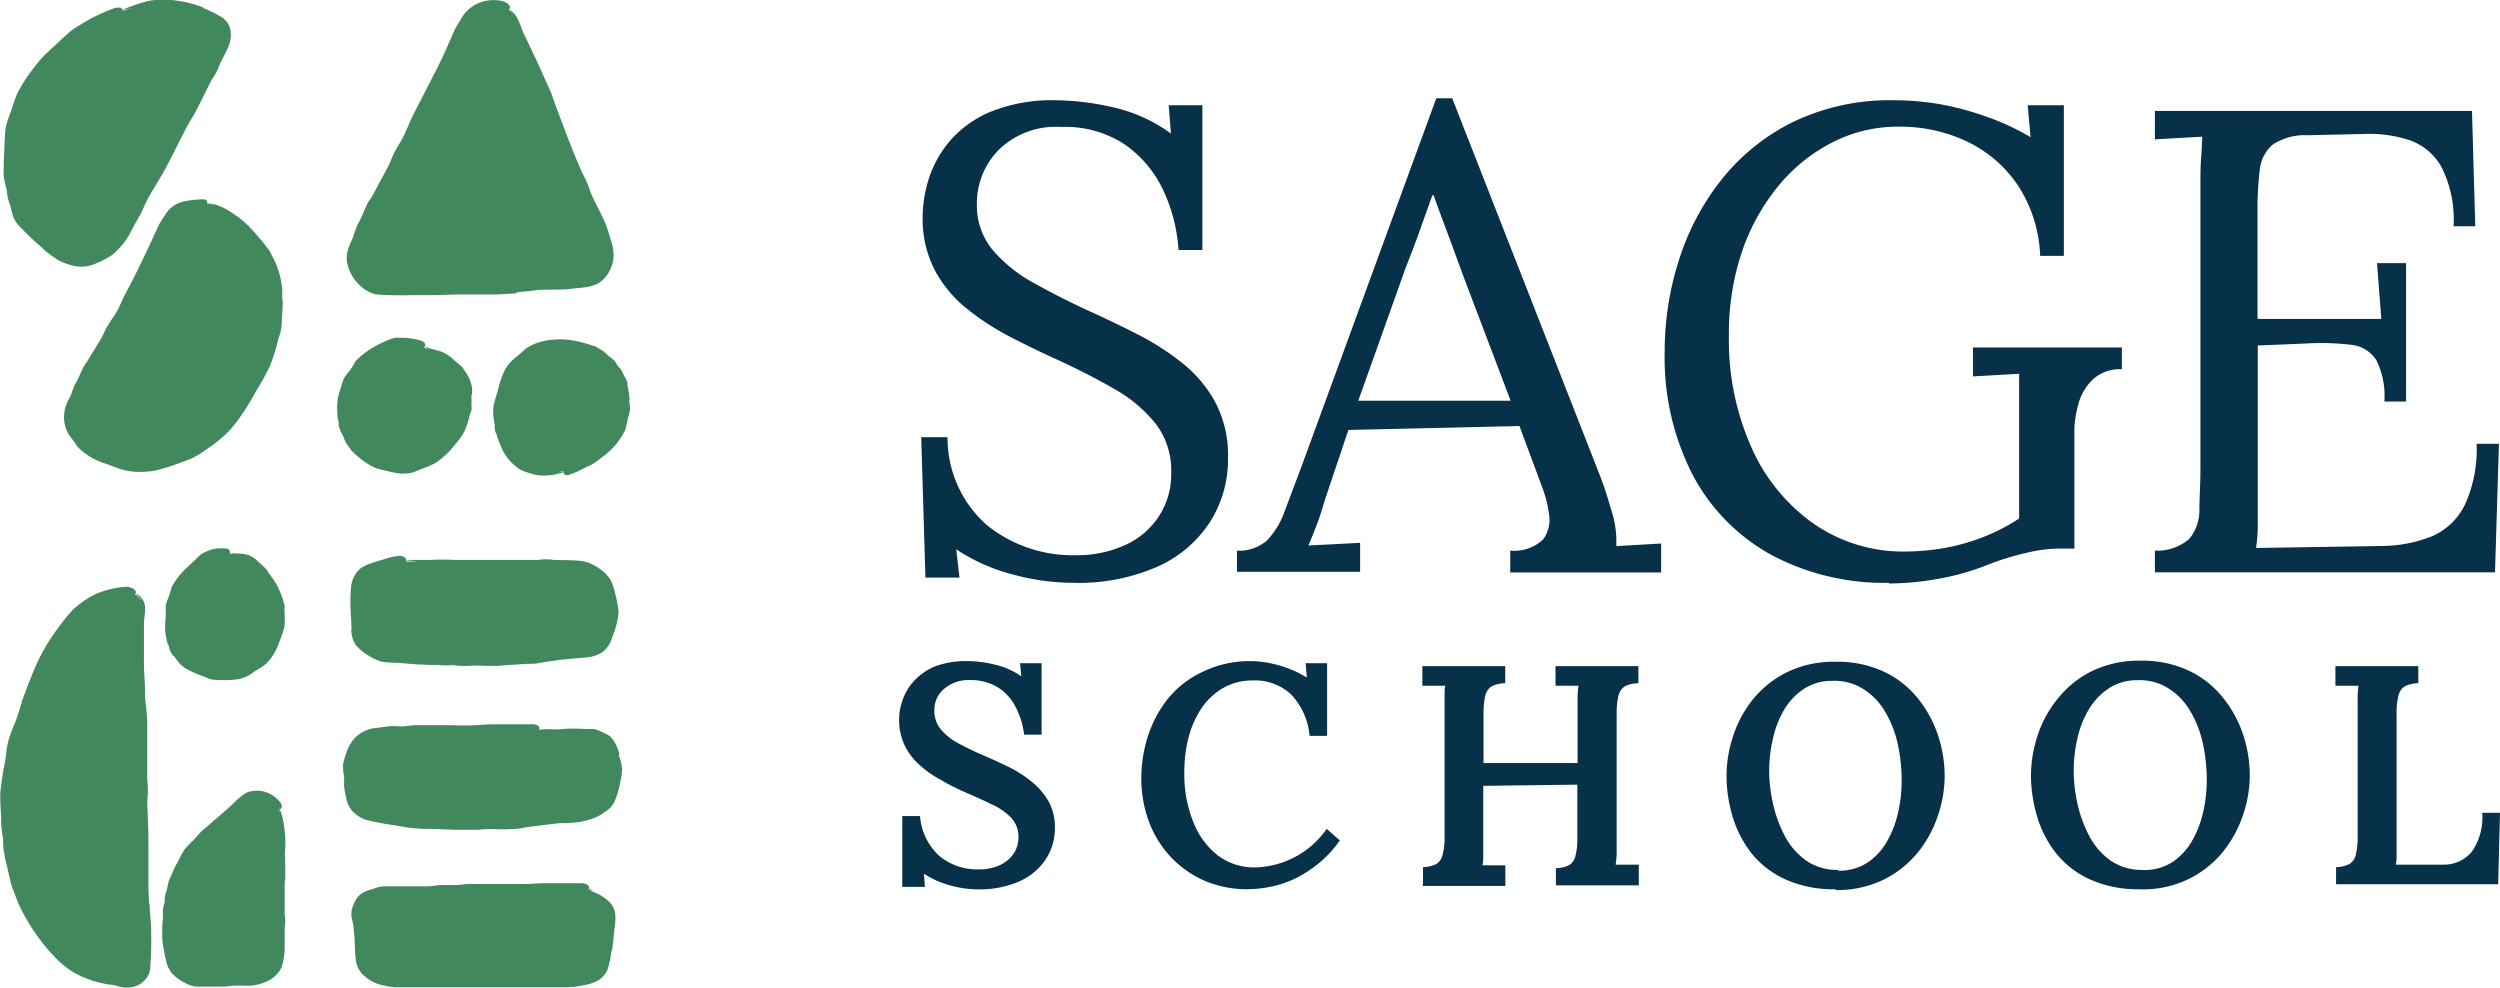<svg id="Layer_1" data-name="Layer 1" xmlns="http://www.w3.org/2000/svg" xmlns:xlink="http://www.w3.org/1999/xlink" width="190.02" height="75.06" viewBox="0 0 190.02 75.06"><defs><style>.cls-1{fill:none;}.cls-2{clip-path:url(#clip-path);}.cls-3{fill:#41895c;}.cls-4{fill:#073049;}</style><clipPath id="clip-path" transform="translate(0.02 0)"><rect class="cls-1" width="190" height="75.04"/></clipPath></defs><g class="cls-2"><path class="cls-3" d="M21.43,22.86c0-.31,0-.62,0-.94a6.39,6.39,0,0,0-.25-1.23,6.19,6.19,0,0,0-.55-1.3c-.06-.1-.09-.22-.16-.32a16.72,16.72,0,0,0-1.13-1.39,7.7,7.7,0,0,0-1.72-1.5,4.59,4.59,0,0,0-1.69-.74.65.65,0,0,0-.2,0s.23,0,.49.11l.2.08a1.94,1.94,0,0,0-.7-.14h0a.24.24,0,0,0-.17-.33,1.54,1.54,0,0,0-.39,0,6.18,6.18,0,0,0-1.43.21,2.18,2.18,0,0,0-1.22,1l-.21.32a3.87,3.87,0,0,0-.21.34c-.2.42-.39.83-.58,1.25-.37.78-.69,1.46-1.06,2.22s-.71,1.41-1.08,2.1a1.11,1.11,0,0,0-.07.16c-.16.34-.3.69-.49,1s-.45.67-.65,1-.34.72-.55,1.07l-1,1.63c-.06.1-.14.2-.2.3-.28.44-.41.95-.7,1.39a5.52,5.52,0,0,0-.31.8c-.11.26-.28.52-.37.78a2.47,2.47,0,0,0-.17.71,2.62,2.62,0,0,0,.4,1.68,7.45,7.45,0,0,1,.55.74.38.38,0,0,0,.09.13,5.2,5.2,0,0,0,2.19,1.28c.39.15.78.3,1.17.42a4.82,4.82,0,0,0,1.63.17,5.14,5.14,0,0,0,1.27-.19c.39-.11.78-.23,1.14-.36s.8-.29,1.2-.45c.17-.07.33-.17.5-.26s.57-.37.84-.56a10.25,10.25,0,0,0,1.53-1.26,11.89,11.89,0,0,0,1.08-1.4c.19-.27.35-.54.52-.82s.35-.6.52-.91a17.53,17.53,0,0,0,1-1.82,14.57,14.57,0,0,0,.66-2.13,3.43,3.43,0,0,0,.25-1.34c0-.05,0-.13,0-.2a11.38,11.38,0,0,0,.07-1.31" transform="translate(0.02 0)"/><path class="cls-3" d="M7,20.13a7,7,0,0,0,1.47-.73,5.54,5.54,0,0,0,1.56-2l.63-1.12c.09-.16.16-.34.24-.51s.27-.6.43-.88l1-1.67c.4-.69.46-.86.83-1.57l.43-.86.48-.94c.45-.84.58-.95,1-1.79l1-2a5,5,0,0,0,.63-1.21c0-.05.06-.12.09-.18.19-.4.41-.76.58-1.2a2.19,2.19,0,0,0,.15-1,1.48,1.48,0,0,0-.67-1.15A8.88,8.88,0,0,0,15.65.7c-.11,0-.21-.13-.32-.17A8.59,8.59,0,0,0,13.57.07a7.23,7.23,0,0,0-2.32,0A14.38,14.38,0,0,0,9.49.66a1.13,1.13,0,0,0-.18.12S9.65.69,10,.6L9.33.83h0C9.32.7,9.22.59,9,.57a1.15,1.15,0,0,0-.39.07c-.43.16-.86.35-1.28.55s-.82.43-1.21.67l-.33.2a3.39,3.39,0,0,0-.34.23c-.37.3-.71.62-1.05.94l-.92.85a8.77,8.77,0,0,0-.87,1,11.22,11.22,0,0,0-1.35,2.1,1,1,0,0,0-.06.16c-.15.37-.26.75-.39,1.12A10.13,10.13,0,0,0,.43,9.63c-.08.42-.07.84-.11,1.27,0,.65-.07,1.29-.06,1.95v.38c0,.55.24,1,.27,1.57a4.31,4.31,0,0,0,.24.85,6.74,6.74,0,0,0,.24.88,2.21,2.21,0,0,0,.41.63c.37.38.76.78,1.11,1.1s.5.42.72.65l.1.09a10.3,10.3,0,0,0,1,.74,4.43,4.43,0,0,0,1.22.46A2.56,2.56,0,0,0,7,20.13" transform="translate(0.02 0)"/><path class="cls-3" d="M35.86,30a4.78,4.78,0,0,0,0-.53,3.31,3.31,0,0,0-.2-.68,3.25,3.25,0,0,0-.41-.67,1.08,1.08,0,0,0-.11-.18c-.23-.24-.49-.43-.74-.66a2.84,2.84,0,0,0-1.11-.63c-.33-.08-.64-.17-.94-.26a.27.27,0,0,0-.12,0,3.35,3.35,0,0,0,.42.19,2.88,2.88,0,0,1-.45-.15h0a.29.29,0,0,0,.06-.35.4.4,0,0,0-.19-.15,3.7,3.7,0,0,0-.78-.19,4.25,4.25,0,0,0-.8-.07,1.76,1.76,0,0,1-.23,0,1.94,1.94,0,0,0-.24,0,4.26,4.26,0,0,0-.78.28,7.57,7.57,0,0,0-1.25.68,5.68,5.68,0,0,0-1.06.9.56.56,0,0,0,0,.08c-.13.18-.23.38-.36.55a4.63,4.63,0,0,0-.43.56,4.19,4.19,0,0,0-.23.68,5.12,5.12,0,0,0-.28,1.07c0,.07,0,.14,0,.21-.06.3,0,.59,0,.89a1.37,1.37,0,0,0,.09.49c0,.17,0,.35.07.5a1.61,1.61,0,0,0,.15.36c.15.22.22.56.38.8s.21.29.32.46l.05.06a7.09,7.09,0,0,0,1.07.9,4.34,4.34,0,0,0,.63.37,4.44,4.44,0,0,0,.86.25A7.23,7.23,0,0,0,30.5,36a3.6,3.6,0,0,0,.73-.06,1.6,1.6,0,0,0,.31-.1c.18-.06.35-.15.52-.21a6.11,6.11,0,0,0,1-.43,6.55,6.55,0,0,0,.78-.61,4.54,4.54,0,0,0,.38-.38c.13-.15.26-.3.38-.46a5.18,5.18,0,0,0,.67-.94,5.71,5.71,0,0,0,.39-1.19c.06-.24.23-.47.15-.74a.22.22,0,0,1,0-.11,5.88,5.88,0,0,0,0-.73" transform="translate(0.02 0)"/><path class="cls-3" d="M39.21,22.23l.66-.08c.38,0,.77-.1,1.15-.12s1.79,0,2.32-.07.76-.07,1-.11a3.27,3.27,0,0,0,1.09-.3,2.37,2.37,0,0,0,.85-.9,2.67,2.67,0,0,0,.34-1.29,4.41,4.41,0,0,0-.25-1.24A10.21,10.21,0,0,0,46,17c-.21-.55-.93-1.86-1.13-2.38a7.66,7.66,0,0,0-.63-1.47,1.47,1.47,0,0,1-.1-.22l-.6-1.42-.39-1-.52-1.37-.58-1.55c-.05-.13-.07-.28-.13-.41-.27-.65-.58-1.27-.86-1.93-.37-.83-.77-1.63-1.14-2.44-.37-.59-.42-1.41-1-1.92A1.63,1.63,0,0,0,38.66.7a4.25,4.25,0,0,1,.41.44l.08.12a2,2,0,0,0-.52-.52h0c.13-.07.17-.22,0-.41a1.1,1.1,0,0,0-.48-.25,3,3,0,0,0-1.83.17A2.78,2.78,0,0,0,35,1.48l-.24.39c-.08.13-.16.27-.23.41l-.66,1.51c-.41.91-.83,1.72-1.29,2.61L31.28,8.94c0,.05-.05.12-.08.18-.18.41-.35.83-.55,1.24s-.5.83-.71,1.26-.36.89-.61,1.32c-.36.66-.72,1.32-1.07,2L28,15.3c-.3.53-.47,1.14-.79,1.67a6.15,6.15,0,0,0-.37,1c-.13.32-.3.64-.4,1a2,2,0,0,0-.09.91,3.15,3.15,0,0,0,.93,1.76,2.72,2.72,0,0,0,1.1.69l.17.05a28.55,28.55,0,0,0,2.91.05H33l1.85-.05c.94,0,2,0,2.88,0l1.5-.08m0-20.79c0-.05,0-.11-.08-.15Z" transform="translate(0.02 0)"/><path class="cls-3" d="M47.83,30.43a5.41,5.41,0,0,0-.16-1.11l0-.22c-.07-.31-.3-.55-.39-.85a1.81,1.81,0,0,0-.32-.41c-.1-.13-.18-.3-.28-.42a1.87,1.87,0,0,0-.3-.26c-.22-.14-.45-.43-.7-.57s-.34-.18-.5-.29l-.07,0a9.62,9.62,0,0,0-1.37-.38,6,6,0,0,0-.72-.11,5.62,5.62,0,0,0-.92,0,5.21,5.21,0,0,0-1.4.29,4.67,4.67,0,0,0-.67.34,1.64,1.64,0,0,0-.25.21l-.43.38a3.89,3.89,0,0,0-.82.8,3.94,3.94,0,0,0-.44.93,4.68,4.68,0,0,0-.17.53l-.15.58A6.2,6.2,0,0,0,37.47,31a5.45,5.45,0,0,0,.11,1.28c0,.26,0,.54.17.76a.3.3,0,0,1,0,.1c.08.24.17.47.27.7a4.31,4.31,0,0,0,.22.49,4,4,0,0,0,.41.6,3.78,3.78,0,0,0,.58.55.7.7,0,0,0,.16.14,4.63,4.63,0,0,0,1,.39,2.9,2.9,0,0,0,1.31.11c.34,0,.68-.11,1-.19,0,0,.06-.06.1-.08a5.06,5.06,0,0,0-.56.06,5.17,5.17,0,0,0,.54-.11h0a.32.32,0,0,0,.18.3.36.36,0,0,0,.23,0,5,5,0,0,0,.76-.3l.67-.34.2-.08.2-.1a7.11,7.11,0,0,0,.65-.47,6.11,6.11,0,0,0,1.1-1,5.54,5.54,0,0,0,.77-1.21s0-.06,0-.09c.07-.23.11-.46.16-.68a4.43,4.43,0,0,0,.17-.72,4.41,4.41,0,0,0-.08-.73" transform="translate(0.02 0)"/><path class="cls-3" d="M11.31,68.72l-.05-1.19,0-1.3c0-1.17,0-1.37,0-2.55,0-.59-.07-2.16-.09-2.75a7.34,7.34,0,0,0,0-1.69,1.93,1.93,0,0,1,0-.25l0-1.62V56.2l0-1.55L11,52.92c0-.15,0-.3,0-.44,0-.74-.09-1.47-.08-2.22V48.84c0-.47,0-.94,0-1.41s.1-.74.09-1.13a1.25,1.25,0,0,0-.5-1.07.7.7,0,0,0-.24-.09,2,2,0,0,1,.45.43l0,.06a1.3,1.3,0,0,0-.5-.45h0c.12-.08.15-.23-.07-.41a1.07,1.07,0,0,0-.58-.17,6.86,6.86,0,0,0-1.78.35,5.17,5.17,0,0,0-1.56.82c-.13.1-.27.19-.4.3a3.15,3.15,0,0,0-.38.35,15.7,15.7,0,0,0-1.1,1.37,14.84,14.84,0,0,0-1.6,2.71c-.42.93-.76,1.88-1.11,2.82,0,.06,0,.13-.05.19-.14.46-.27.9-.44,1.36a12.79,12.79,0,0,0-.54,1.46c-.13.51-.16,1-.24,1.54C.19,58.65.1,59.44,0,60.23c0,.15,0,.31,0,.46,0,.66.09,1.32.07,2a9.5,9.5,0,0,0,.15,1.07c0,.36,0,.74.08,1.06a5.54,5.54,0,0,0,.16.83c.16.55.26,1.28.47,1.86.14.37.29.75.43,1.13a1,1,0,0,0,.07.15A14.71,14.71,0,0,0,3,71.39a13.16,13.16,0,0,0,1,1.2,7.22,7.22,0,0,0,1.54,1.3A7.92,7.92,0,0,0,7,74.53a7.55,7.55,0,0,0,1.5.33,2.39,2.39,0,0,1,.35.07,2.45,2.45,0,0,0,.43.11,2.28,2.28,0,0,0,.9-.05,1.73,1.73,0,0,0,.7-.39,1.88,1.88,0,0,0,.42-.57,2.07,2.07,0,0,0,.11-.66c.05-.57.08-1.89.06-2.45,0-1-.09-1.21-.12-2.2" transform="translate(0.02 0)"/></g><path class="cls-3" d="M12.8,49.13a3.29,3.29,0,0,0,.16.44,1.11,1.11,0,0,0,.22.3c.19.17.33.47.53.64s.28.22.41.34l.06,0a7.75,7.75,0,0,0,1.18.53c.21.08.41.18.62.25a4.15,4.15,0,0,0,.85.06,7,7,0,0,0,1.29-.07,4.13,4.13,0,0,0,.65-.22,2.26,2.26,0,0,0,.26-.16c.14-.09.28-.2.43-.29a3.85,3.85,0,0,0,.85-.6,4.15,4.15,0,0,0,.55-.77c.08-.14.15-.3.22-.45s.13-.35.2-.52a5.87,5.87,0,0,0,.32-1,6.42,6.42,0,0,0,0-1.16c0-.23.07-.5-.1-.71,0,0,0-.06,0-.1a5,5,0,0,0-.23-.65c-.07-.14-.12-.3-.2-.44a6.26,6.26,0,0,0-.34-.55q-.2-.29-.42-.57c0-.05-.05-.12-.09-.17-.21-.22-.45-.42-.68-.63a1.79,1.79,0,0,0-1.07-.53l-.94-.06s-.07,0-.1,0a2,2,0,0,0,.35.07l-.35,0h0a.32.32,0,0,0-.05-.34.44.44,0,0,0-.2-.08,4.78,4.78,0,0,0-.74,0,2.72,2.72,0,0,0-.77.23l-.2.09a.93.93,0,0,0-.19.11,6.52,6.52,0,0,0-.54.5c-.32.31-.63.58-.94.91A5.33,5.33,0,0,0,13,44.68a.32.32,0,0,0,0,.09c-.08.19-.12.4-.19.59a3.48,3.48,0,0,0-.23.64c0,.23,0,.44,0,.66s-.05.66-.05,1c0,.06,0,.13,0,.19a6.49,6.49,0,0,0,.13.85,1.21,1.21,0,0,0,.18.44" transform="translate(0.02 0)"/><path class="cls-3" d="M21.66,66.93V66c0-.08,0-.17,0-.25,0-.41-.06-.82,0-1.24a8.58,8.58,0,0,0-.07-1.6,6.5,6.5,0,0,0-.28-1.26s-.07-.07-.11-.11.09.34.14.57a2.36,2.36,0,0,0-.18-.55h0a.28.28,0,0,0,.24-.28.63.63,0,0,0-.12-.3,2.48,2.48,0,0,0-.88-.69,2.15,2.15,0,0,0-1.13-.18l-.33.06a1.07,1.07,0,0,0-.31.13,4.94,4.94,0,0,0-.81.66c-.43.42-.83.77-1.28,1.15l-1.26,1.09a.34.34,0,0,0-.08.09l-.56.61a7.47,7.47,0,0,0-.62.64,7.52,7.52,0,0,0-.43.79,8.75,8.75,0,0,0-.6,1.23,1.63,1.63,0,0,0-.11.23c-.16.35-.15.74-.3,1.08a2.09,2.09,0,0,0-.08.61c0,.2-.12.4-.13.59a2.5,2.5,0,0,0,0,.47c0,.32-.07.73-.06,1.07s0,.46,0,.68v.1a15.42,15.42,0,0,0,.31,1.71,2.12,2.12,0,0,0,.44.89,3.25,3.25,0,0,0,.95.7,2.2,2.2,0,0,0,.87.3l.86,0,.91,0c.13,0,.26,0,.39,0s.45-.06.68-.07,1.06,0,1.38,0a4,4,0,0,0,1.24-.36,2,2,0,0,0,.6-.43,1.78,1.78,0,0,0,.46-.66A5.14,5.14,0,0,0,21.62,72c0-.34,0-1.22,0-1.55a2.43,2.43,0,0,0,0-.93.33.33,0,0,1,0-.14v-.91l0-.65,0-.86" transform="translate(0.02 0)"/><path class="cls-3" d="M47.07,57.38a3.1,3.1,0,0,0-.51-1.17,1.94,1.94,0,0,0-.23-.26,4.73,4.73,0,0,0-1.19-.54h-.35c-.68,0-1.36-.07-2,0s-1.08,0-1.62,0a.61.61,0,0,0-.18,0,4.67,4.67,0,0,0,.6.06h-.63a.26.26,0,0,0-.14-.34.89.89,0,0,0-.34-.08H38l-.32,0-.36,0-1.23.07c-.76.05-1.44,0-2.2,0h-2.3c-.34,0-.68.08-1,.09s-.74-.05-1.11,0-.71.1-1.1.14a2.56,2.56,0,0,0-1.64,1l-.2.3a5.94,5.94,0,0,0-.48,1.44.43.43,0,0,0,0,.17c0,.1,0,.12,0,.15s0,.11,0,.18.05.24.07.35,0,.5,0,.72a3.94,3.94,0,0,0,.08.6c.06.2.07.45.17.73a2.14,2.14,0,0,0,.41.69,3,3,0,0,0,.82.57l.12.05a20.82,20.82,0,0,0,2.18.42c.36.06.73.13,1.1.18a11,11,0,0,0,1.41.1c.71,0,1.47.05,2.17.07l1.14,0c.17,0,.33,0,.5,0s.58-.06.87-.06,1.35.06,1.76,0c.72,0,.87-.12,1.57-.19l.85-.11.93-.11c.84-.08,1,0,1.84-.13a6.41,6.41,0,0,0,1-.26,3.41,3.41,0,0,0,.92-.51,1.78,1.78,0,0,0,.81-1,.83.83,0,0,1,.07-.18,6.92,6.92,0,0,0,.29-1.15,5.93,5.93,0,0,0,.13-.86,3.61,3.61,0,0,0-.27-1.12" transform="translate(0.02 0)"/><g class="cls-2"><path class="cls-3" d="M26.66,47.79a3.39,3.39,0,0,0,.09.59A2.09,2.09,0,0,0,27,49a1.27,1.27,0,0,0,.11.13,3.83,3.83,0,0,0,.87.69,3.28,3.28,0,0,0,1.08.49,10.5,10.5,0,0,0,1.11.07l1.67.13.31,0c.45.06.91,0,1.36.05a4.83,4.83,0,0,0,.76,0c.25,0,.51.05.74.05a5.28,5.28,0,0,0,.58,0,11.59,11.59,0,0,1,1.32,0c.28,0,.56,0,.84,0h.11c.7-.07,1.41-.1,2.11-.15.37,0,.74,0,1.11-.09l1.35-.2c.67-.09,1.43-.13,2.11-.2a2.62,2.62,0,0,0,1.16-.36,1.64,1.64,0,0,0,.41-.38,2.18,2.18,0,0,0,.42-.85A6.33,6.33,0,0,0,47,46.55,8.91,8.91,0,0,0,46.71,45a4.87,4.87,0,0,0-.28-.84,2.41,2.41,0,0,0-.65-.76,3.88,3.88,0,0,0-.79-.51,2.6,2.6,0,0,0-.92-.26c-.44-.06-1.55-.06-2-.07a3.65,3.65,0,0,0-1.19,0s-.11,0-.17,0H39.6l-.82,0H36.47c-.1,0-.21,0-.31,0-.52,0-1,0-1.56,0a19,19,0,0,0-2,0c-.52,0-1.06,0-1.59,0a.41.41,0,0,0-.18.05s.47,0,.77.07l-.77,0h0a.26.26,0,0,0-.13-.34.8.8,0,0,0-.36-.09,4.77,4.77,0,0,0-1.26.29,10.86,10.86,0,0,0-1.16.37,2.7,2.7,0,0,0-.34.17,1.36,1.36,0,0,0-.34.25,2.19,2.19,0,0,0-.58,1.31,14,14,0,0,0,0,2.24l.05,1.06" transform="translate(0.02 0)"/><path class="cls-3" d="M44.91,67.57a.61.61,0,0,0-.19,0,4.44,4.44,0,0,1,.57.25,4.37,4.37,0,0,0-.58-.21h0a.24.24,0,0,0-.1-.36.73.73,0,0,0-.34-.12c-.4,0-.8,0-1.2,0l-1.16,0-.32,0-.35,0-1.2.06c-.75,0-1.41,0-2.16,0l-2.11,0h-.14c-.34,0-.67.08-1,.08s-.72,0-1.08,0-.69.09-1.05.1H30.85l-.31,0c-.43,0-.94,0-1.41,0a2.42,2.42,0,0,0-.79.2,3.12,3.12,0,0,0-.79.29,1.62,1.62,0,0,0-.51.5,3.49,3.49,0,0,0-.31.73,1.92,1.92,0,0,0,0,.79,3.47,3.47,0,0,1,.14.79.41.41,0,0,0,0,.11c.11.66.05,1.35.15,2.1a1.86,1.86,0,0,0,.49,1.15,3.14,3.14,0,0,0,1.26.78,7.7,7.7,0,0,0,2.17.28l1.11,0c.17,0,.33,0,.49,0s.57,0,.86,0l1.7.11c.69,0,.84,0,1.53,0h.84l.93,0c.82,0,1,0,1.78,0l1.94-.11a3.42,3.42,0,0,0,1.19-.07.44.44,0,0,1,.17,0,11.29,11.29,0,0,0,1.14-.19,2.66,2.66,0,0,0,.81-.31,1.67,1.67,0,0,0,.75-.88,9,9,0,0,0,.26-1.21c0-.11.07-.2.08-.31.06-.51.11-1,.17-1.55a4.86,4.86,0,0,0,.06-1,1.53,1.53,0,0,0-.44-1,3.39,3.39,0,0,0-1.4-.83m.66.41-.14-.08Z" transform="translate(0.02 0)"/></g><path class="cls-4" d="M89.56,19.05a12.57,12.57,0,0,0-1.15-4.56A8.74,8.74,0,0,0,85.5,11a8.21,8.21,0,0,0-4.86-1.35,6.22,6.22,0,0,0-4.76,1.75,5.81,5.81,0,0,0-1.65,4.11A5.3,5.3,0,0,0,75.43,19a11.08,11.08,0,0,0,3.13,2.51q1.93,1.08,4.09,2.08,1.91.86,3.81,1.83a19.83,19.83,0,0,1,3.45,2.23,9.6,9.6,0,0,1,2.48,3,8.6,8.6,0,0,1,.93,4.13,8.88,8.88,0,0,1-1.38,4.91,9.26,9.26,0,0,1-4,3.39,15,15,0,0,1-6.37,1.22,17.61,17.61,0,0,1-4.66-.65,14.08,14.08,0,0,1-4.25-1.9l.25,2.15H70.32L70,33.23h2A8.82,8.82,0,0,0,75,39.92,10.4,10.4,0,0,0,81.8,42.2a8.74,8.74,0,0,0,3.6-.73A6,6,0,0,0,88,39.34a5.8,5.8,0,0,0,1-3.4,5.82,5.82,0,0,0-1.2-3.76,10.88,10.88,0,0,0-3.11-2.61q-1.9-1.09-4.06-2.1c-1.27-.57-2.52-1.17-3.76-1.81a19.76,19.76,0,0,1-3.38-2.18,9.47,9.47,0,0,1-2.45-2.93,8.43,8.43,0,0,1-.93-4.11,9.81,9.81,0,0,1,.45-2.8,8.38,8.38,0,0,1,1.58-2.88A8.27,8.27,0,0,1,75.26,8.5a12.53,12.53,0,0,1,5-.88,20.19,20.19,0,0,1,4.29.53,11.79,11.79,0,0,1,4.43,2L88.81,8h2.56v11H89.56" transform="translate(0.02 0)"/><path class="cls-4" d="M94,43.5V41.85a3.16,3.16,0,0,0,2.31-.8,6.18,6.18,0,0,0,1.32-2.21l1.23-3.26L109.15,7.47h1.21L121.53,36q.41,1,.9,2.7a7.67,7.67,0,0,1,.4,2.81l1.71-.1,1.7-.1v2.2H114.77V41.85a3.18,3.18,0,0,0,2.5-.85,2.51,2.51,0,0,0,.45-1.91,9,9,0,0,0-.5-2l-1.75-4.71-13,.3L100.68,38c-.23.8-.44,1.44-.62,1.9s-.39,1-.63,1.56l2-.1,1.93-.1v2.2H94m9.22-13h11.58L111.21,21c-.37-1-.75-2.06-1.13-3.08s-.76-2-1.13-3.08h-.1c-.33.94-.67,1.87-1,2.81s-.71,1.88-1.08,2.85Z" transform="translate(0.02 0)"/><path class="cls-4" d="M143.53,44.3a18.25,18.25,0,0,1-8.87-2.1,14.83,14.83,0,0,1-6-6.06,19.5,19.5,0,0,1-2.15-9.42,22.62,22.62,0,0,1,1.08-6.94,19,19,0,0,1,3.25-6.14,15.93,15.93,0,0,1,5.47-4.39,17,17,0,0,1,7.64-1.63,20.73,20.73,0,0,1,3.65.33,22.56,22.56,0,0,1,3.59,1,17.76,17.76,0,0,1,3.13,1.48L154.1,8h2.75V19.45h-1.8a10.49,10.49,0,0,0-1.68-5.34,9.71,9.71,0,0,0-3.83-3.33,11.8,11.8,0,0,0-5.26-1.15,10.85,10.85,0,0,0-5,1.18,12.92,12.92,0,0,0-4.11,3.3,16,16,0,0,0-2.78,5,19.54,19.54,0,0,0-1,6.41A20,20,0,0,0,133.1,34a14,14,0,0,0,4.74,5.81,11.91,11.91,0,0,0,7,2.11,17.78,17.78,0,0,0,2.83-.25,15.82,15.82,0,0,0,3-.83,14.9,14.9,0,0,0,2.78-1.43v-11l-1.76.1-1.75.1V26.41h11.32v1.66a3,3,0,0,0-2.15.72A4,4,0,0,0,158,30.55a8.49,8.49,0,0,0-.35,2c0,.65,0,1.15,0,1.48V41.7h-1.36a11.2,11.2,0,0,0-2.2.3,20.8,20.8,0,0,0-3.21,1,18.69,18.69,0,0,1-3.61,1,21.53,21.53,0,0,1-3.7.35" transform="translate(0.02 0)"/><path class="cls-4" d="M181.21,30.52a6.13,6.13,0,0,0-.61-3.15,2.58,2.58,0,0,0-1.9-1.16,19.1,19.1,0,0,0-3.46-.1l-3.65.15V37.74c0,.9,0,1.67,0,2.3a13.09,13.09,0,0,1-.13,1.61L181,41.5a10.55,10.55,0,0,0,3.81-.73,5,5,0,0,0,2.51-2.38,10.08,10.08,0,0,0,.9-4.66h1.7l-.3,9.77H163.77V41.85a3.69,3.69,0,0,0,2.6-.88,3.36,3.36,0,0,0,.78-2.15c0-.92.08-2,.08-3.14V14c0-.67,0-1.31.05-1.93s.06-1.18.1-1.68l-1.81.1-1.8.1V8.43h24.1l.25,8.77h-1.65a8.87,8.87,0,0,0-.91-4.49,4.46,4.46,0,0,0-2.42-2.05,9.88,9.88,0,0,0-3.44-.48l-4.31.1a4.43,4.43,0,0,0-2.65.7,2.88,2.88,0,0,0-1,1.93,25,25,0,0,0-.17,3.33v8l9.41,0L180.65,20h2.21V30.52h-1.65" transform="translate(0.02 0)"/><path class="cls-4" d="M77.82,55.84a6,6,0,0,0-.69-2.19,3.71,3.71,0,0,0-1.38-1.45,4,4,0,0,0-2.07-.51,2.84,2.84,0,0,0-1.94.67A2.06,2.06,0,0,0,71,54a2.2,2.2,0,0,0,.46,1.4,4.4,4.4,0,0,0,1.33,1.08c.59.32,1.28.66,2.09,1,.6.26,1.21.54,1.82.84a9,9,0,0,1,1.71,1.11,5.29,5.29,0,0,1,1.27,1.48,4,4,0,0,1,.48,2,4.27,4.27,0,0,1-.72,2.44,4.71,4.71,0,0,1-2,1.65,7.53,7.53,0,0,1-3.13.6,8.06,8.06,0,0,1-2.1-.3,6.94,6.94,0,0,1-2-.89l.07,1H68.56l0-5.38h1.35a4.58,4.58,0,0,0,1.49,3.05,4.52,4.52,0,0,0,3,1,3.73,3.73,0,0,0,1.57-.32A2.63,2.63,0,0,0,77,64.92a2.15,2.15,0,0,0,.39-1.27,2.08,2.08,0,0,0-.57-1.51,4.82,4.82,0,0,0-1.45-1c-.58-.28-1.19-.56-1.82-.83s-1.38-.62-2-1a8,8,0,0,1-1.67-1.16,4.74,4.74,0,0,1-1.14-1.5,4.52,4.52,0,0,1-.42-2,4.39,4.39,0,0,1,.27-1.45,4.06,4.06,0,0,1,.86-1.44A4.56,4.56,0,0,1,71,50.67a6.71,6.71,0,0,1,2.54-.42,8.92,8.92,0,0,1,2.07.27,5.59,5.59,0,0,1,2,.89l-.1-1h1.64v5.43H77.82" transform="translate(0.02 0)"/><path class="cls-4" d="M99.52,55.93a5.25,5.25,0,0,0-1.4-3.14,4,4,0,0,0-2.89-1.07,4.48,4.48,0,0,0-2.24.55,5.11,5.11,0,0,0-1.66,1.52,7.26,7.26,0,0,0-1,2.23A10.26,10.26,0,0,0,90,58.73a9.61,9.61,0,0,0,.67,3.72A5.93,5.93,0,0,0,92.52,65a4.56,4.56,0,0,0,2.85.93A6.82,6.82,0,0,0,100.82,63l1,.88a8.68,8.68,0,0,1-2.37,2.3A8,8,0,0,1,97,67.3a9.48,9.48,0,0,1-2.17.29,8.2,8.2,0,0,1-3.3-.65,7.9,7.9,0,0,1-2.56-1.8,8.11,8.11,0,0,1-1.66-2.68,9.4,9.4,0,0,1-.58-3.31,10.47,10.47,0,0,1,.51-3.22,9,9,0,0,1,1.54-2.86,7.43,7.43,0,0,1,2.6-2A8.14,8.14,0,0,1,95,50.25a7.83,7.83,0,0,1,2.18.32,8.11,8.11,0,0,1,2.13.93l-.09-1.09h1.63v5.52h-1.3" transform="translate(0.02 0)"/><path class="cls-4" d="M108.14,67.21v-1.3a2.4,2.4,0,0,0,1-.23,1.1,1.1,0,0,0,.49-.71,5.21,5.21,0,0,0,.15-1.41V54.11c0-.4,0-.77,0-1.14s0-.65.06-.85c-.27,0-.57,0-.92,0l-.83,0V50.63h6.3v1.3a2.44,2.44,0,0,0-1,.22,1.15,1.15,0,0,0-.51.7,5.76,5.76,0,0,0-.14,1.42V58h7.15V54.11c0-.4,0-.77,0-1.14a7.2,7.2,0,0,1,.07-.85c-.27,0-.58,0-.92,0l-.83,0V50.63h6.3v1.3a2.44,2.44,0,0,0-1,.22,1.15,1.15,0,0,0-.51.7,5.76,5.76,0,0,0-.14,1.42v9.41c0,.42,0,.82,0,1.18a7,7,0,0,1-.08.86l.94,0,.82,0v1.57h-6.3v-1.3a2.4,2.4,0,0,0,1-.23,1.1,1.1,0,0,0,.49-.71,5.28,5.28,0,0,0,.14-1.41v-4l-7.15.09v4c0,.42,0,.82,0,1.18s0,.65-.07.86l.92,0,.83,0v1.57h-6.3" transform="translate(0.02 0)"/><path class="cls-4" d="M139.5,67.59a8.94,8.94,0,0,1-3.84-.76,7,7,0,0,1-2.57-2,8.45,8.45,0,0,1-1.43-2.8,11,11,0,0,1-.45-3.08,9.75,9.75,0,0,1,.5-3,8.82,8.82,0,0,1,1.52-2.81,7.79,7.79,0,0,1,2.6-2.06,8.1,8.1,0,0,1,3.67-.78,8.31,8.31,0,0,1,3.73.78,7.34,7.34,0,0,1,2.58,2.07,9.2,9.2,0,0,1,1.5,2.81,9.91,9.91,0,0,1,.48,3,9.55,9.55,0,0,1-.5,3,9,9,0,0,1-1.52,2.81,7.85,7.85,0,0,1-2.6,2.08,8,8,0,0,1-3.67.8m.19-1.47a3.93,3.93,0,0,0,2.24-.62,4.77,4.77,0,0,0,1.48-1.61,7.78,7.78,0,0,0,.84-2.19,10.68,10.68,0,0,0,.27-2.36,12.87,12.87,0,0,0-.33-3,8.3,8.3,0,0,0-1-2.43,5.07,5.07,0,0,0-1.65-1.64,4.09,4.09,0,0,0-2.3-.58,3.87,3.87,0,0,0-2.21.65A4.87,4.87,0,0,0,135.56,54a7.4,7.4,0,0,0-.84,2.22,10.77,10.77,0,0,0-.27,2.37,11.53,11.53,0,0,0,.29,2.48,9.74,9.74,0,0,0,.9,2.47,5.35,5.35,0,0,0,1.62,1.87A4.13,4.13,0,0,0,139.69,66.12Z" transform="translate(0.02 0)"/><path class="cls-4" d="M162.64,67.59a8.86,8.86,0,0,1-3.83-.76,7,7,0,0,1-2.57-2A8.29,8.29,0,0,1,154.8,62a11,11,0,0,1-.45-3.08,9.75,9.75,0,0,1,.5-3,8.66,8.66,0,0,1,1.53-2.81A7.66,7.66,0,0,1,159,51a8.13,8.13,0,0,1,3.67-.78,8.31,8.31,0,0,1,3.73.78A7.34,7.34,0,0,1,169,53.1a9,9,0,0,1,1.5,2.81,9.91,9.91,0,0,1,.48,3,9.27,9.27,0,0,1-.5,3,9,9,0,0,1-1.52,2.81,7.75,7.75,0,0,1-2.6,2.08,8,8,0,0,1-3.67.8m.19-1.47a3.91,3.91,0,0,0,2.24-.62,4.77,4.77,0,0,0,1.48-1.61,7.78,7.78,0,0,0,.84-2.19,10.68,10.68,0,0,0,.27-2.36,12.87,12.87,0,0,0-.33-3,8.3,8.3,0,0,0-1-2.43,5,5,0,0,0-1.65-1.64,4.08,4.08,0,0,0-2.29-.58,3.9,3.9,0,0,0-2.22.65A5,5,0,0,0,158.7,54a7.4,7.4,0,0,0-.84,2.22,10.75,10.75,0,0,0-.26,2.37,11.5,11.5,0,0,0,.28,2.48,9.74,9.74,0,0,0,.9,2.47,5.35,5.35,0,0,0,1.62,1.87A4.15,4.15,0,0,0,162.83,66.12Z" transform="translate(0.02 0)"/><path class="cls-4" d="M177.54,67.21v-1.3a2.4,2.4,0,0,0,1-.23,1.11,1.11,0,0,0,.5-.71,5.73,5.73,0,0,0,.14-1.41V54.11c0-.4,0-.77,0-1.14s.05-.65.06-.85c-.26,0-.57,0-.92,0l-.83,0V50.63h6.3v1.3a2.48,2.48,0,0,0-1,.22,1.1,1.1,0,0,0-.5.7,5.24,5.24,0,0,0-.15,1.42V63.7c0,.43,0,.82,0,1.17s0,.64-.07.85l3.6,0a2.74,2.74,0,0,0,2.2-1,4.57,4.57,0,0,0,.78-2.94H190l-.14,5.43H177.54" transform="translate(0.02 0)"/></svg>